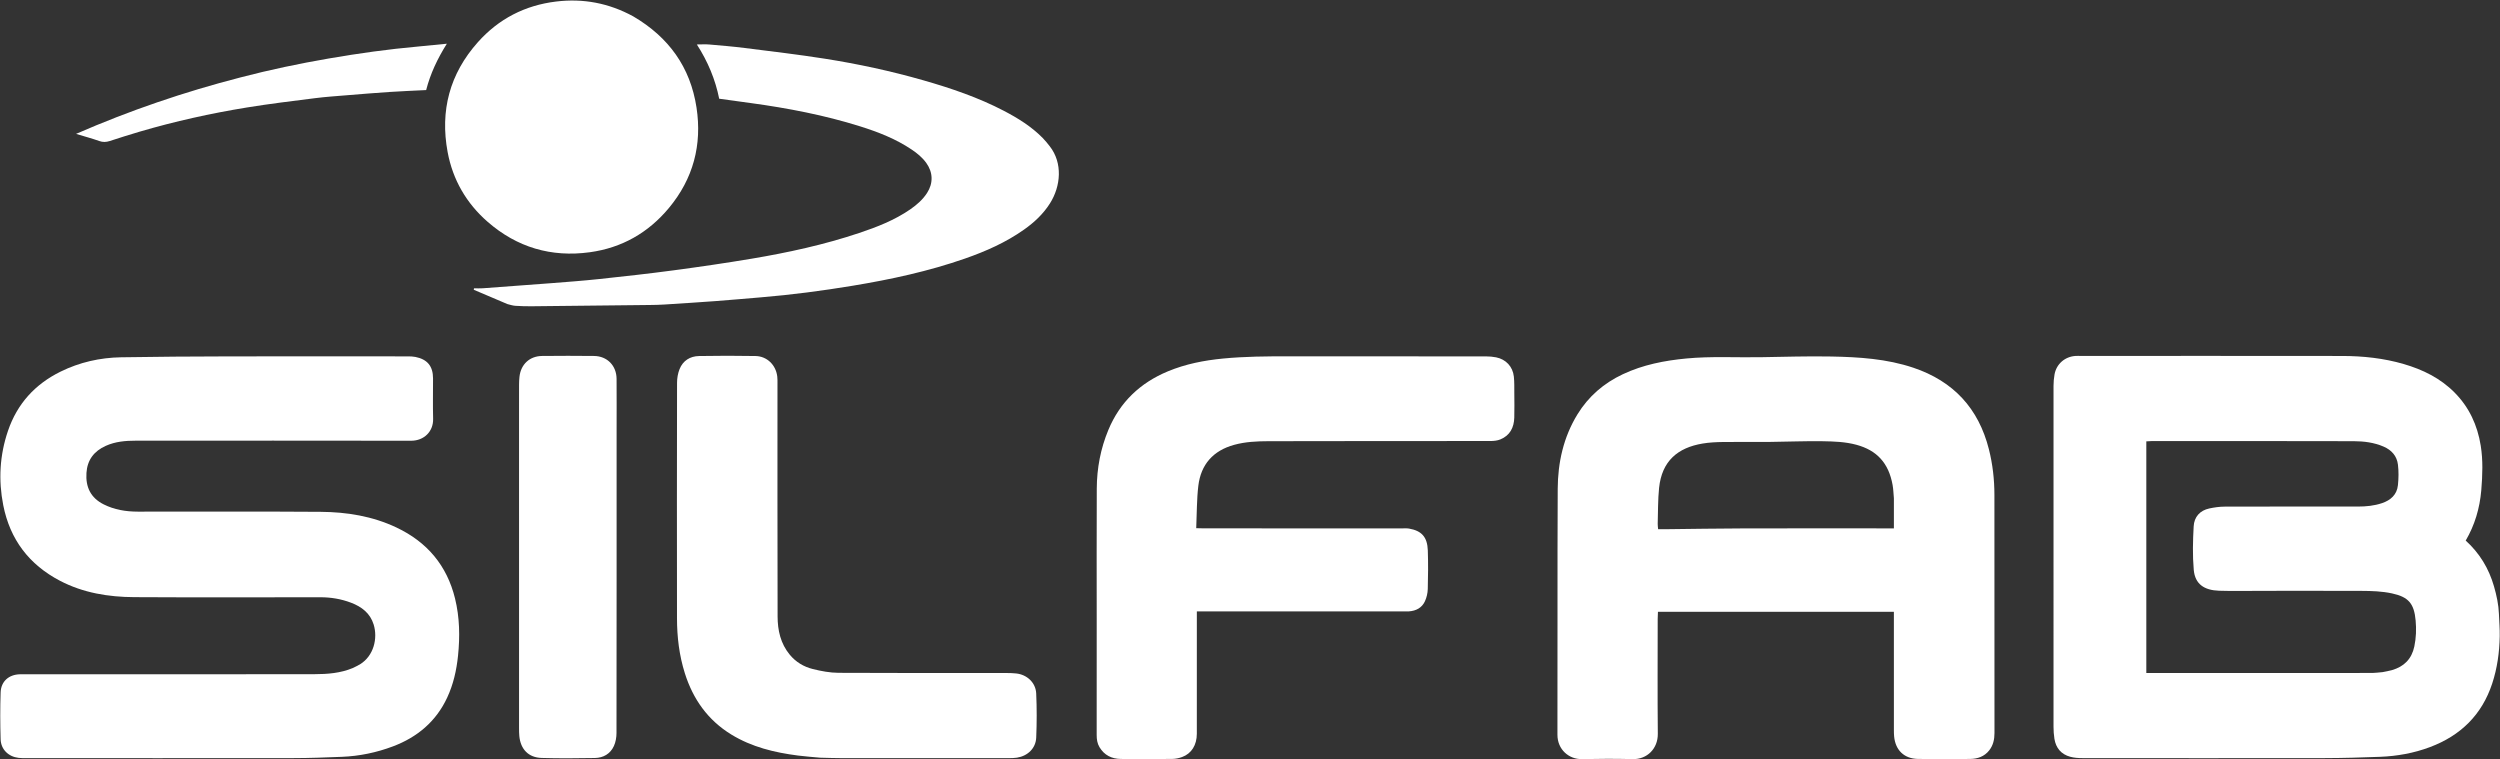 <svg width="3895" height="1183" viewBox="0 0 3895 1183" fill="none" xmlns="http://www.w3.org/2000/svg">
<rect x="0" y="0" width="3895" height="1183" fill="#333333" stroke="none"/>
<path d="M3865.85 763.766C3863.38 792.184 3855.67 818.054 3841.57 842.228C3863.22 861.833 3877.65 885.702 3885.64 913.531C3889.69 927.618 3892.77 941.863 3893.33 956.566C3893.78 968.18 3894.78 979.804 3894.56 991.405C3894.1 1016.41 3890.71 1041.04 3882.87 1064.9C3866.8 1113.77 3833.56 1146.07 3785.96 1163.96C3760.92 1173.38 3734.72 1178.1 3708.02 1179.12C3679.43 1180.2 3650.82 1181.07 3622.22 1181.12C3496.23 1181.33 3370.24 1181.24 3244.25 1181.12C3237.99 1181.12 3231.51 1180.69 3225.52 1179.07C3211.34 1175.24 3203.06 1165.46 3200.78 1151C3199.8 1144.8 3199.38 1138.46 3199.38 1132.18C3199.31 955.19 3199.31 778.201 3199.39 601.212C3199.39 595.276 3199.91 589.264 3200.95 583.421C3203.82 567.2 3216.97 555.714 3233.48 554.574C3236.13 554.391 3238.81 554.523 3241.47 554.523C3377.47 554.522 3513.46 554.407 3649.45 554.606C3681.76 554.653 3713.77 558.077 3744.95 567.147C3774.77 575.821 3802.03 589.211 3824.18 611.529C3847 634.508 3859.85 662.482 3864.96 694.236C3868.64 717.069 3867.78 739.978 3865.85 763.766ZM3711.94 1047.19C3716.82 1046.17 3721.79 1045.45 3726.56 1044.08C3745.42 1038.63 3757.43 1026.76 3761.54 1007.1C3764.35 993.658 3764.79 980.374 3763.55 966.644C3761.19 940.501 3752.6 930.114 3726.84 924.548C3711.12 921.152 3695.19 920.667 3679.27 920.605C3627.94 920.405 3576.61 920.531 3525.29 920.531C3502.62 920.53 3479.94 921.115 3457.3 920.367C3434.22 919.604 3419.83 910.095 3417.87 887.813C3415.89 865.351 3416.49 842.531 3417.74 819.965C3418.53 805.516 3427.34 795.269 3442.19 792.15C3449.93 790.526 3457.93 789.355 3465.81 789.331C3535.13 789.116 3604.46 789.203 3673.78 789.21C3686.48 789.211 3699 787.983 3711.1 783.915C3724.75 779.329 3734.46 770.673 3735.98 755.834C3737.05 745.328 3737.27 734.507 3736.01 724.05C3734.4 710.608 3726.35 701.311 3713.63 695.805C3698.63 689.318 3682.77 687.417 3666.89 687.368C3561.9 687.046 3456.92 687.198 3351.93 687.22C3349.36 687.22 3346.79 687.493 3343.96 687.653C3343.96 808.105 3343.96 927.87 3343.96 1048.53C3347.84 1048.53 3351.11 1048.53 3354.38 1048.53C3468.37 1048.53 3582.35 1048.55 3696.34 1048.48C3700.95 1048.47 3705.56 1047.66 3711.94 1047.19Z" fill="white"/>
<path d="M560.823 1035.05C582.453 1021.76 588.724 994.429 582.192 973.112C576.755 955.365 563.482 945.325 546.923 939.021C531.557 933.171 515.571 930.522 499.114 930.527C402.468 930.557 305.819 930.921 209.176 930.36C169.001 930.127 129.736 923.801 93.484 904.863C45.311 879.696 15.587 840.484 5.072 787.175C-2.659 747.983 -0.491 709.229 12.443 671.241C26.822 629.008 54.617 598.568 94.338 579.006C123.989 564.404 155.721 557.212 188.648 556.654C243.912 555.718 299.19 555.379 354.463 555.255C448.109 555.045 541.756 555.187 635.403 555.233C639.365 555.235 643.411 555.343 647.275 556.116C665.9 559.847 674.634 570.581 674.67 589.493C674.709 610.489 674.248 631.496 674.805 652.477C675.325 672.076 660.779 686.705 640.47 686.67C497.5 686.428 354.53 686.515 211.56 686.579C195.556 686.586 179.76 687.889 164.795 694.631C146.469 702.887 136.049 716.522 134.698 736.723C133.225 758.75 141.226 775.63 161.536 785.817C178.279 794.215 196.253 797.103 214.674 797.131C309.653 797.274 404.637 796.702 499.612 797.43C540.355 797.742 580.304 804.133 617.727 821.867C665.491 844.501 696.342 881.03 708.959 932.49C716.154 961.836 716.713 991.543 713.614 1021.56C711.268 1044.27 706.337 1066.18 696.719 1086.85C679.384 1124.1 650.192 1148.53 612.233 1162.85C586.583 1172.53 559.937 1178.05 532.523 1179.14C507.608 1180.14 482.67 1181.09 457.74 1181.12C318.77 1181.31 179.799 1181.21 40.828 1181.19C36.838 1181.19 32.812 1181.22 28.862 1180.75C13.103 1178.86 1.449 1167.6 0.977 1151.79C0.251 1127.48 0.162 1103.12 0.983 1078.82C1.568 1061.54 13.782 1050.95 31.039 1050.53C33.371 1050.47 35.705 1050.52 38.038 1050.52C188.673 1050.52 339.308 1050.64 489.943 1050.38C510.172 1050.34 530.478 1048.81 549.563 1040.83C553.22 1039.3 556.648 1037.22 560.823 1035.05Z" fill="white"/>
<path d="M2895 953.209C2790.73 953.209 2687.46 953.209 2583.08 953.209C2582.94 957.227 2582.7 960.741 2582.69 964.255C2582.67 1023.91 2582.29 1083.57 2582.87 1143.23C2583.1 1166.63 2565.89 1183.24 2543.75 1182.69C2517.44 1182.04 2491.08 1182.08 2464.77 1182.69C2444.51 1183.16 2426.42 1167.89 2426.49 1144.62C2426.87 1016.98 2426.25 889.329 2426.92 761.686C2427.13 720.684 2435.81 681.191 2457.66 645.56C2474.87 617.501 2498.81 596.943 2528.42 583.023C2559.79 568.278 2593.26 561.731 2627.55 558.497C2665.77 554.892 2704.07 557.129 2742.34 556.548C2779.28 555.987 2816.24 554.712 2853.16 555.442C2896.34 556.294 2939.45 558.949 2980.97 572.911C3043.4 593.908 3082.65 636.219 3098.73 700.048C3104.6 723.353 3107.29 747.077 3107.3 771.078C3107.36 894.725 3107.29 1018.37 3107.4 1142.02C3107.41 1152.02 3105.42 1161.15 3099.19 1169.09C3091.59 1178.78 3080.96 1182.32 3069.27 1182.44C3042.28 1182.74 3015.27 1182.87 2988.29 1182.43C2966.7 1182.08 2953.02 1168.76 2951.04 1147.27C2950.73 1143.97 2950.69 1140.63 2950.69 1137.3C2950.67 1079.64 2950.67 1021.99 2950.67 964.329C2950.67 960.742 2950.67 957.154 2950.67 953.209C2931.77 953.209 2913.89 953.209 2895 953.209ZM2950.68 776.333C2950.03 769.407 2949.89 762.392 2948.67 755.57C2942.52 721.228 2923.96 701.557 2892.37 692.985C2875.18 688.32 2857.54 687.74 2840.05 687.444C2812.8 686.982 2785.54 688.247 2758.27 688.488C2733.63 688.706 2708.98 688.304 2684.34 688.642C2673.75 688.787 2663.04 689.291 2652.62 691.045C2614.03 697.542 2589.15 718.111 2584.84 760.298C2582.95 778.754 2583.29 797.439 2582.71 816.023C2582.63 818.57 2583.08 821.133 2583.35 824.527C2587.46 824.527 2591.06 824.561 2594.67 824.522C2634.91 824.089 2675.16 823.373 2715.41 823.262C2790.02 823.057 2864.62 823.203 2939.23 823.203C2942.78 823.203 2946.34 823.203 2950.68 823.203C2950.68 807.428 2950.68 792.844 2950.68 776.333Z" fill="white"/>
<path d="M1708.67 965C1708.67 896.353 1708.43 828.706 1708.77 761.061C1708.93 729.579 1714.7 698.973 1726.84 669.782C1744.9 626.369 1776.34 596.535 1819.54 578.562C1847.13 567.083 1876.05 561.456 1905.57 558.604C1939.36 555.34 1973.26 555.102 2007.18 555.147C2109.82 555.286 2212.46 555.176 2315.09 555.259C2320.36 555.263 2325.73 555.694 2330.89 556.717C2346.19 559.747 2356.93 571.185 2358.58 586.724C2359.48 595.301 2359.24 604.012 2359.3 612.664C2359.4 625.326 2359.6 637.997 2359.25 650.651C2358.82 666.149 2352.51 678.454 2337.6 684.591C2332.87 686.538 2327.28 687.101 2322.09 687.107C2206.79 687.242 2091.49 687.043 1976.19 687.387C1958.35 687.44 1940.34 688.246 1922.88 693.043C1890.15 702.034 1870.97 723.553 1866.99 756.97C1864.45 778.345 1864.75 800.059 1863.72 822.91C1868.81 823.024 1872.66 823.186 1876.5 823.187C1979.47 823.2 2082.44 823.195 2185.41 823.209C2188.73 823.209 2192.13 822.967 2195.37 823.535C2214.56 826.894 2223.84 836.29 2224.54 857.701C2225.19 877.673 2225.03 897.694 2224.47 917.673C2224.29 924.112 2222.73 930.947 2220.04 936.787C2215.35 946.953 2206.29 951.726 2195.21 952.513C2192.89 952.678 2190.54 952.541 2188.21 952.541C2084.57 952.541 1980.94 952.541 1877.3 952.541C1873.39 952.541 1869.49 952.541 1864.68 952.541C1864.68 957.118 1864.68 960.705 1864.68 964.291C1864.68 1023.94 1864.71 1083.59 1864.66 1143.24C1864.64 1160.76 1856.35 1174.08 1841.75 1179.43C1836.86 1181.22 1831.44 1182.35 1826.25 1182.41C1799.59 1182.7 1772.93 1182.75 1746.27 1182.46C1732.12 1182.3 1720.54 1176.71 1713 1164.1C1709.45 1158.17 1708.61 1151.74 1708.62 1144.94C1708.71 1085.3 1708.67 1025.65 1708.67 965Z" fill="white"/>
<path d="M1277.78 1180.48C1265.63 1179.35 1254.38 1178.56 1243.21 1177.13C1206.69 1172.43 1171.36 1163.95 1139.46 1144.43C1102.79 1121.99 1079.71 1089.3 1066.96 1048.83C1058.2 1021.04 1054.8 992.351 1054.76 963.357C1054.56 841.062 1054.61 718.766 1054.84 596.471C1054.85 589.333 1056.1 581.752 1058.73 575.159C1064.04 561.859 1075.11 554.944 1089.14 554.697C1118.46 554.179 1147.79 554.151 1177.11 554.686C1195.07 555.014 1208.87 568.656 1210.98 586.637C1211.41 590.259 1211.31 593.951 1211.31 597.611C1211.33 718.574 1211.14 839.537 1211.5 960.499C1211.57 982 1216.07 1002.67 1230.5 1020.08C1240.05 1031.61 1252.31 1038.85 1266.28 1042.33C1279.37 1045.6 1293.04 1048.18 1306.47 1048.26C1393.77 1048.77 1481.08 1048.51 1568.39 1048.55C1573.37 1048.56 1578.38 1048.72 1583.33 1049.25C1600.04 1051.03 1613.66 1063.58 1614.41 1080.41C1615.44 1103.33 1615.41 1126.36 1614.42 1149.29C1613.71 1165.82 1601.11 1177.85 1584.52 1180.44C1580.27 1181.1 1575.9 1181.17 1571.58 1181.18C1484.94 1181.22 1398.3 1181.23 1311.66 1181.18C1300.68 1181.17 1289.7 1180.75 1277.78 1180.48Z" fill="white"/>
<path d="M986.513 25.459C1041.8 57.843 1075.57 104.617 1085.16 167.478C1094.06 225.747 1080.07 278.48 1042.2 323.992C1010.08 362.601 968.938 386.117 918.964 392.99C858.865 401.255 805.398 385.4 759.787 345.632C726.718 316.799 705.453 280.235 697.402 236.911C685.42 172.428 700.638 114.938 744.505 65.746C777.038 29.263 817.924 8.268 866.44 2.389C908.621 -2.723 948.496 4.761 986.513 25.459Z" fill="white"/>
<path d="M790.552 473.758C772.586 466.085 755.343 458.765 738.1 451.445C738.236 450.694 738.371 449.942 738.507 449.191C742.966 449.191 747.444 449.468 751.88 449.147C787.286 446.587 822.691 444.011 858.08 441.241C883.216 439.274 908.373 437.434 933.438 434.76C972.018 430.646 1010.59 426.369 1049.05 421.229C1089.82 415.78 1130.55 409.851 1171.11 403.034C1227.84 393.499 1284.02 381.272 1338.67 362.968C1366.44 353.665 1393.71 343.048 1418.07 326.262C1428.28 319.228 1437.51 311.211 1444.35 300.655C1454.13 285.552 1453.76 268.709 1443.24 254.001C1437.13 245.464 1429.19 238.951 1420.62 233.17C1395.84 216.445 1368.28 205.705 1339.99 196.827C1284.37 179.379 1227.34 168.467 1169.67 160.564C1153.59 158.36 1137.51 156.143 1120.49 153.803C1114.5 123.896 1102.87 95.893 1085.68 69.257C1092.91 69.257 1099.08 68.815 1105.17 69.339C1123.67 70.933 1142.19 72.484 1160.6 74.807C1202.07 80.039 1243.61 84.928 1284.89 91.428C1336.76 99.597 1388.09 110.648 1438.62 125.124C1481.83 137.505 1524.31 151.914 1564.3 172.801C1586.19 184.239 1607.07 197.228 1624.54 214.992C1628.49 219.009 1632.04 223.445 1635.52 227.892C1655.97 254.036 1652.75 290.117 1635.88 316.811C1625.39 333.411 1611.38 346.446 1595.51 357.674C1567.28 377.646 1536.01 391.482 1503.56 402.811C1446.59 422.699 1387.87 435.366 1328.45 445.183C1280.97 453.028 1233.31 459.317 1185.34 463.269C1161.54 465.229 1137.76 467.403 1113.95 469.172C1087.48 471.137 1061 472.806 1034.51 474.481C1027.21 474.943 1019.88 475.086 1012.56 475.17C950.973 475.876 889.383 476.569 827.792 477.165C819.478 477.246 811.145 476.983 802.849 476.448C798.956 476.198 795.13 474.923 790.552 473.758Z" fill="white"/>
<path d="M808.67 637C808.67 623.67 808.619 611.34 808.7 599.011C808.726 595.024 808.909 591.018 809.34 587.055C811.447 567.671 825.125 554.797 844.573 554.594C871.561 554.312 898.558 554.286 925.546 554.602C946.027 554.841 960.476 569.649 960.63 590.229C960.826 616.553 960.678 642.879 960.678 669.205C960.678 826.823 960.727 984.442 960.51 1142.06C960.501 1148.84 959.248 1156.16 956.459 1162.27C950.864 1174.52 940.014 1180.74 926.804 1180.97C899.157 1181.44 871.478 1181.69 843.847 1180.87C823.349 1180.26 811.091 1167.39 809.106 1146.82C808.723 1142.85 808.687 1138.84 808.687 1134.85C808.667 969.232 808.67 803.616 808.67 637Z" fill="white"/>
<path d="M374.602 120.634C420.387 108.655 465.866 99.158 511.67 91.227C558.081 83.191 604.706 76.67 651.639 72.463C665.789 71.194 679.919 69.706 696.2 68.108C681.443 91.628 670.5 114.836 663.95 140.328C644.682 141.305 625.8 142.035 606.951 143.279C584.8 144.74 562.671 146.567 540.545 148.385C524.025 149.742 507.462 150.848 491.027 152.928C455.512 157.423 419.945 161.713 384.623 167.466C328.248 176.65 272.513 189 217.672 205.114C202.059 209.701 186.549 214.653 171.07 219.679C165.509 221.485 160.44 221.773 154.703 219.732C143.533 215.76 132.042 212.689 118.498 208.582C202.765 171.847 287.196 143.188 374.602 120.634Z" fill="white"/>
</svg>
